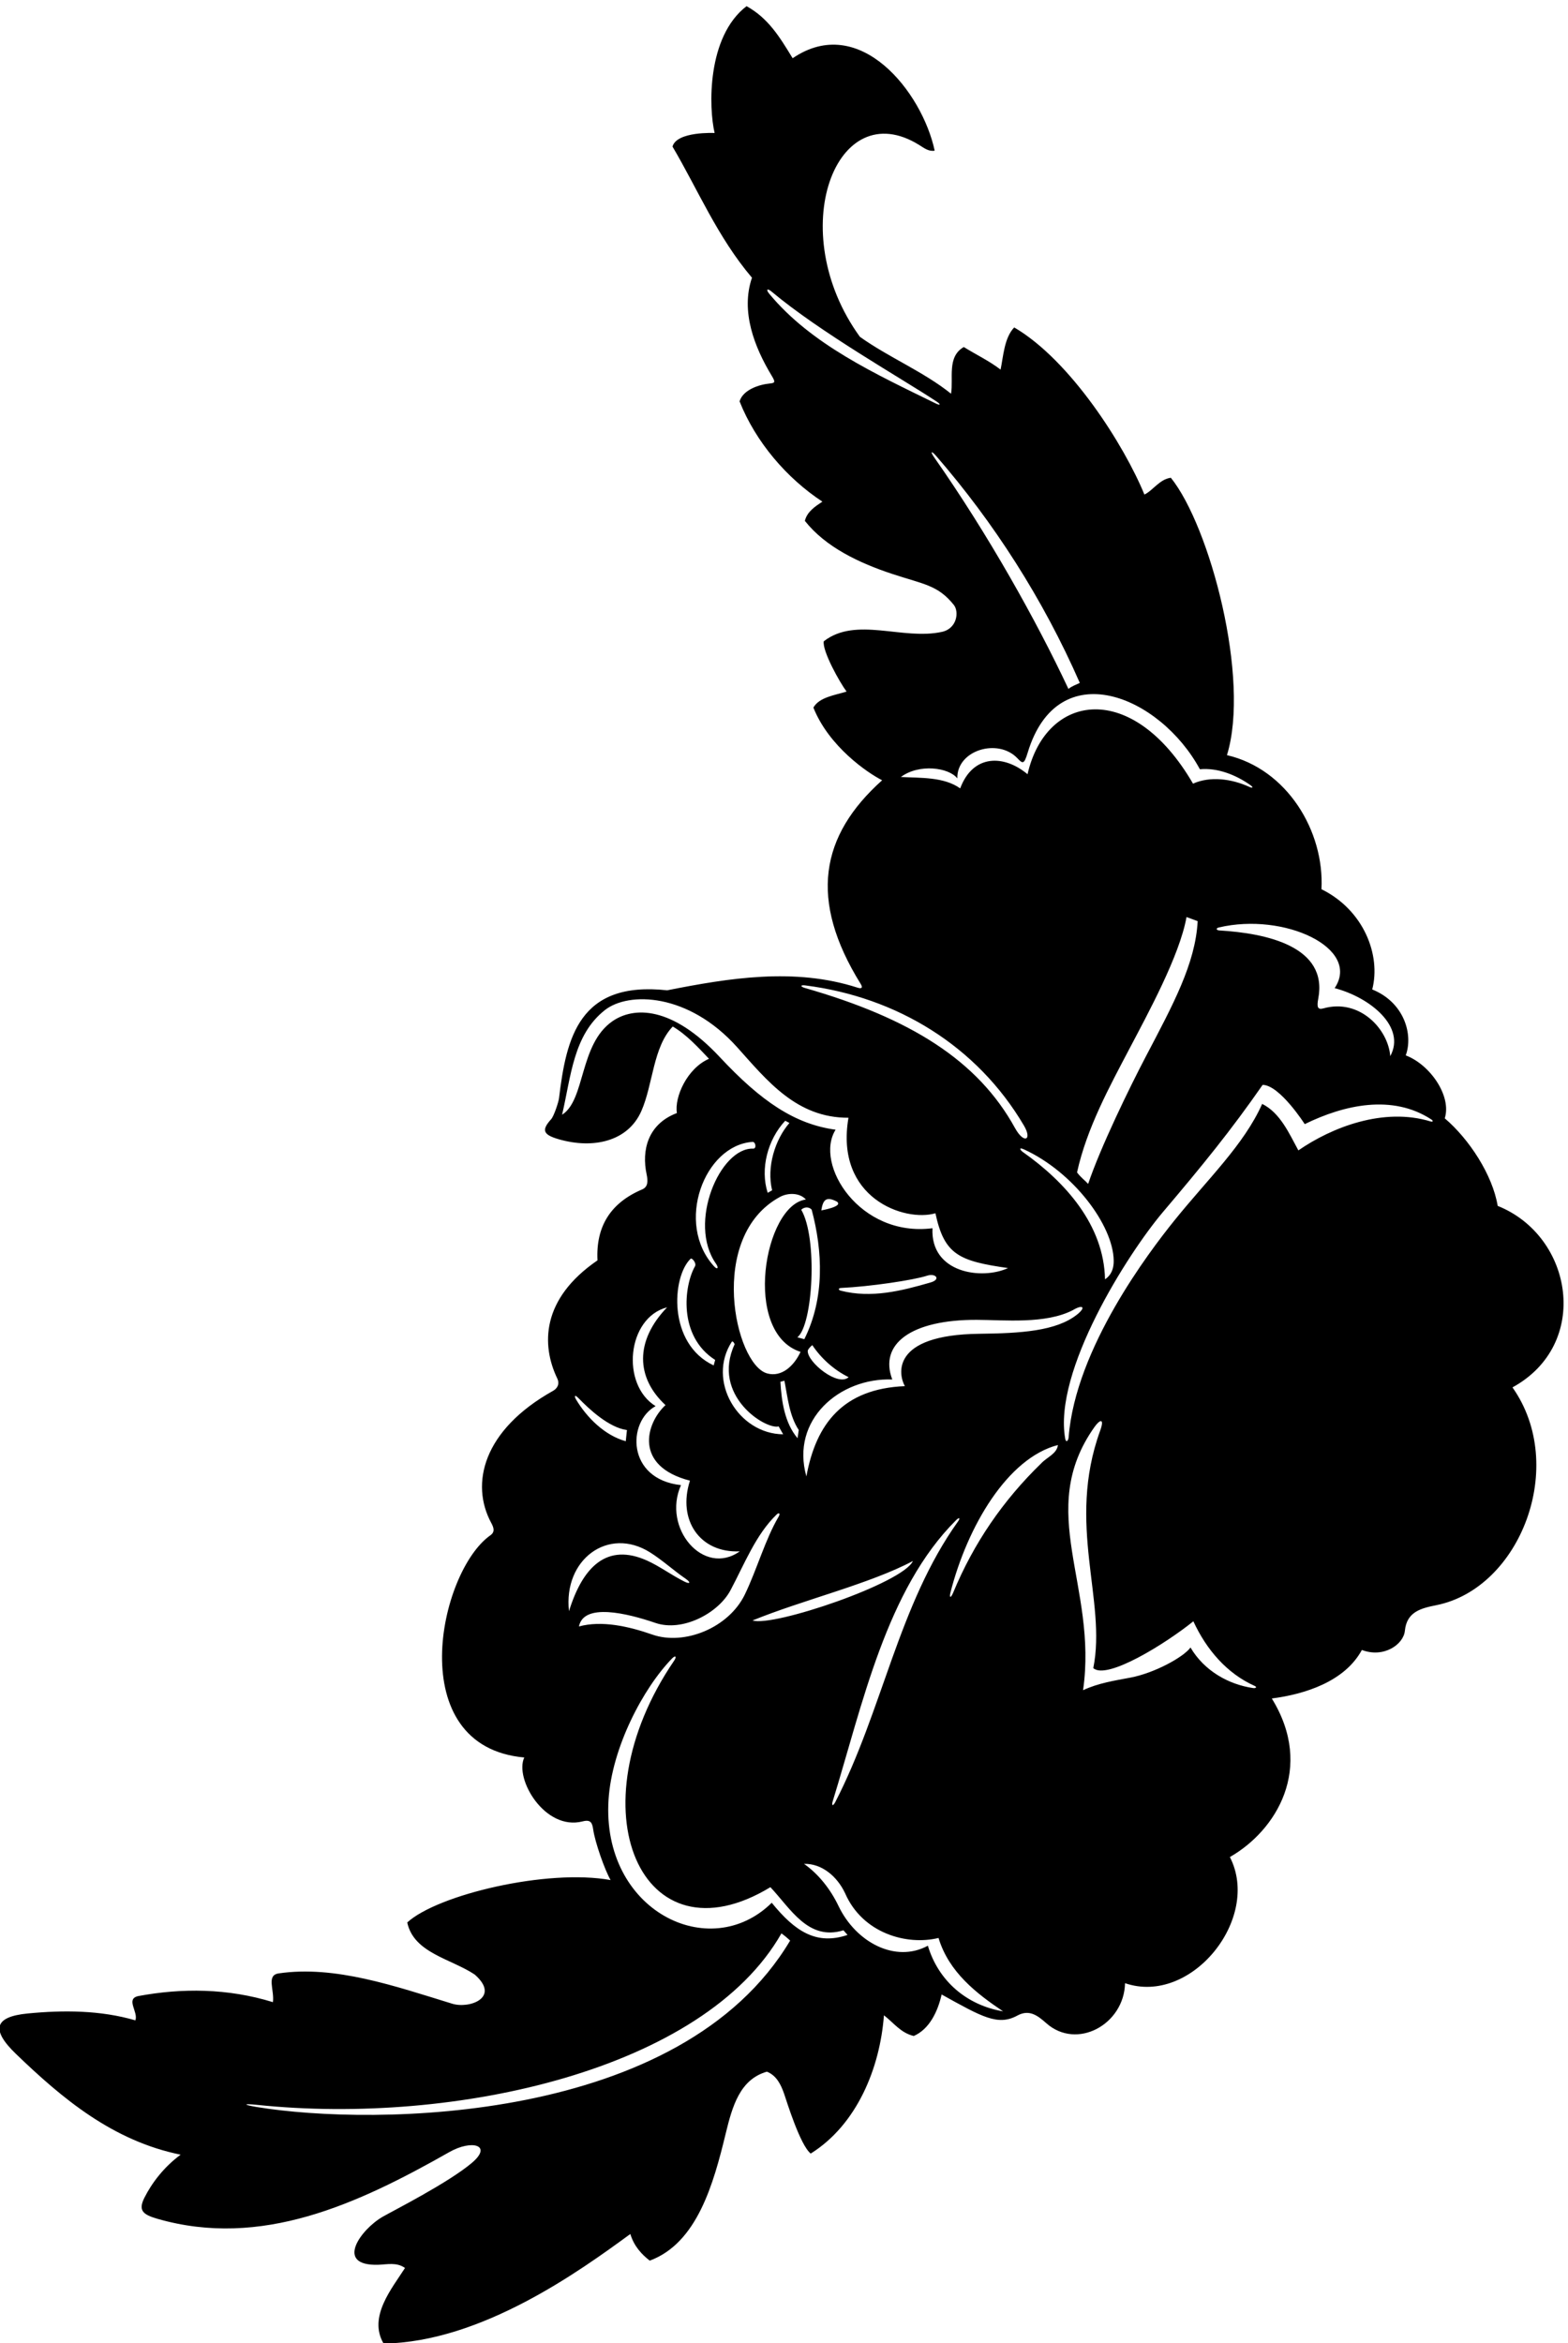 <?xml version="1.0" encoding="UTF-8" standalone="no"?>
<svg xmlns:inkscape="http://www.inkscape.org/namespaces/inkscape" xmlns:sodipodi="http://sodipodi.sourceforge.net/DTD/sodipodi-0.dtd" xmlns="http://www.w3.org/2000/svg" xmlns:svg="http://www.w3.org/2000/svg" version="1.1" id="svg1" width="636.065" height="950.126" viewBox="0 0 636.065 950.126">
  <defs id="defs1"></defs>
  <g id="g1" transform="translate(-87.193,-56.937)">
    <path id="path1" d="m 5223.58,3835.33 c -15.67,94.59 -86.83,203.51 -161.44,266.99 21.58,68.2 -45.06,164.06 -119.01,191.84 23.17,63.26 -4,161.26 -102.22,201.07 27.02,104.09 -25.36,241.75 -154.83,305.57 9.34,177.26 -105.17,366.4 -288.26,408.74 71.64,232.42 -51.88,697.62 -171.08,845.65 -34.56,-4.4 -54.53,-38.81 -80.69,-51.19 -61.2,149.57 -225.26,409.23 -397.09,509.49 -30.57,-31.52 -33.33,-89.35 -41.6,-128.58 -34.28,26.44 -74.61,45.59 -112.2,68.86 -52.05,-29.73 -31,-95.68 -38.86,-142.35 -84.79,67.9 -189.55,110.32 -278.07,173.54 -233.35,322.11 -73.05,743.68 181.4,584.43 14.98,-9.38 28.64,-20.14 46.73,-16.98 -38.17,178.72 -228.92,421.04 -433.21,281.79 -41.01,67.34 -74.87,122.14 -140.53,158.77 -121.52,-92.94 -115.71,-309.86 -97.43,-386.71 0,0 -115.6,5.72 -128.46,-41.41 77.34,-130.95 137.07,-275.8 242.36,-399.74 -35.07,-102.9 7.45,-211.44 60.14,-298.77 12.26,-20.32 10.11,-22.21 -6.61,-23.86 -31.45,-3.11 -80.64,-18.73 -91.34,-54.32 49.12,-124.06 144.24,-234.64 252.57,-305.7 -21.99,-14.78 -46.54,-30.42 -53.43,-58.64 62.9,-79.68 164.52,-128.24 267.81,-162.25 95.07,-31.31 138.2,-33.64 186.59,-94.14 16.22,-20.29 10.33,-71.76 -36.26,-82.02 -119.75,-26.36 -261.95,47.86 -360.53,-28.79 -4.83,-29.6 48.83,-125.69 69.63,-153.25 -34.7,-10.87 -83.58,-17.05 -101.21,-48.85 47.04,-118 163.86,-198.34 209.64,-221.57 -188.6,-168.79 -224.62,-364.29 -65.52,-620.7 7.19,-11.6 3.61,-15.8 -9.55,-11.56 -192.08,61.91 -391.98,29.25 -580.56,-8.07 -269.17,29.29 -307.7,-145.18 -329.94,-329.42 -1.3,-10.73 -15.15,-53.84 -24,-63.63 -30.22,-33.39 -24.57,-47.25 23.39,-61.09 103.75,-29.93 210.75,-7.76 251.93,86.33 35.83,81.85 35.29,194.71 95.67,257.39 42.01,-24.62 78.61,-64.74 110.46,-98.39 -67.03,-29.22 -105.85,-117.36 -97.86,-165.4 -89.53,-33.95 -107.79,-114.29 -92.4,-186.56 4.33,-20.33 4.77,-38.52 -13.46,-46.25 -96.19,-40.81 -141.57,-112.54 -136.36,-216.33 -171.85,-117.62 -171.5,-258.33 -122.66,-360.05 8.8,-18.34 -1.78,-31.51 -12.55,-37.53 -214.73,-120.06 -253,-283.98 -188.9,-402.73 7.63,-14.13 12.31,-27.42 -2.51,-37.85 -158.01,-111.22 -269.82,-644.15 103.33,-677.4 -30.7,-65.01 62.79,-224.24 177.74,-194.85 25.03,6.4 29.51,-3.91 32.61,-25.45 5.48,-38.1 34.91,-122.36 52.94,-153.41 -193.26,35.25 -528.19,-44.68 -620.26,-129.28 20.08,-93.35 133.38,-110.45 205.65,-158.65 79.96,-69.73 -15.34,-105.3 -68.35,-89.04 -174.5,53.52 -357.35,117.7 -529.41,92.45 -38.43,-5.64 -12.59,-50.42 -17.54,-87.67 -138.08,42.57 -277.82,43.29 -410.68,18.54 -39.8,-8.67 0.67,-48.19 -8.84,-74.07 -106.663,31.32 -220.511,31.5 -328.8,20.95 -100.547,-9.8 -112.98,-48.59 -35.461,-123.25 141.692,-136.46 295.442,-265.082 502.261,-307.183 -51.28,-37.867 -87.73,-86.145 -110.36,-131.004 -19.5,-38.648 -5.65,-51.508 40.01,-64.605 316.09,-90.7 608.77,43.933 890.01,203.585 68.4,38.829 132.81,21.512 68.97,-32.687 -71.46,-60.668 -239.87,-145.844 -272.26,-164.477 -67.39,-38.761 -148.15,-150.613 -13.34,-146.418 26.31,0.821 56.14,8.497 81.29,-9.843 -39.8,-62.36 -113.07,-148.942 -65.31,-230.321 299.37,4.211 600.48,222.782 752.62,333.977 11.01,-37.176 35.07,-62.727 59.19,-81.242 144.52,53.375 194.46,234.105 231.59,387.068 20.25,83.43 43.36,165.69 125.81,189.03 29.07,-11.73 42.58,-38.87 52.62,-67.93 7.17,-20.75 48.8,-156.645 81.01,-181.707 141.28,88.357 211.25,261.267 223.27,421.517 29.59,-22.72 51.2,-53.84 90.99,-63.08 48.05,21.06 73.4,75.16 84.97,126.51 123.02,-68.27 171.58,-96.66 230.87,-64.29 35.88,19.59 61.34,0.77 88.07,-23.01 93.66,-83.35 237.76,-3.76 240.45,121.74 201.5,-69.16 416,197.02 319.78,384.59 141.34,80.73 258.68,271.21 127.87,483.36 101.2,13.06 222.36,51.58 274.7,147.94 66.86,-25.52 127.06,16.91 131.13,58.43 5.75,58.7 50.17,68.86 96.53,78.21 255.03,51.47 400.88,424.21 231.67,663.86 239.71,131.07 185.67,460.89 -45.03,553.33 z m -497.26,663.88 c 108.45,-28.35 218.31,-118.12 169.57,-207.39 -6.34,82.98 -93.84,176.55 -203.87,145.7 -17.88,-5.02 -20.5,4.5 -15.69,29.8 30.26,159.14 -158.29,199.32 -301.53,207.81 -10.15,0.6 -11.1,6.87 -1.67,9.09 198.96,46.88 434.67,-62.85 353.19,-185.01 z M 3001.43,6616.64 c -10.24,12.42 -5.68,17.16 7.27,6.31 150.57,-126.05 394.34,-263.15 504.14,-335.75 13.74,-9.09 9.8,-11.86 -2.64,-5.76 -183.89,90.13 -380.79,180.08 -508.77,335.2 z m 503.67,-499.53 c -13.08,18.66 -9.06,21.71 5.92,4.44 175.3,-202.07 325.82,-435.56 438.02,-691.8 -10.4,-5.02 -24.23,-9.73 -34.7,-18.27 -97.63,207.98 -244.27,470.26 -409.24,705.63 z m 70.36,-978.45 c -2.15,86.14 124.32,124.09 183.6,61.03 16.13,-17.16 20.21,-18.26 30.98,17.36 92.14,304.49 403.94,173.51 525.21,-50.49 54.21,5.01 109.58,-17.09 153.69,-48.13 10.23,-7.2 7.94,-10.6 -3.3,-5.47 -53.94,24.63 -119.13,33.14 -171.32,9.68 -184,316.61 -447.68,277.77 -504.72,28.75 -71.27,59.75 -166.21,61.92 -205.43,-43.18 -49.69,35.53 -121.56,31.55 -180.9,34.74 55.84,41.43 146.69,28.92 172.19,-4.29 z m -564.9,-1255.75 -13.49,-7.7 c -23.39,72.28 -0.52,162.04 53.47,219.72 l 12.8,-6.75 c -43.93,-50.66 -70.11,-134.64 -52.78,-205.27 z m 23.69,-20.34 c 25.17,13.68 60.92,12.91 79.29,-7.77 -127.51,-16.62 -194.73,-407.07 -16.28,-464.44 -19.49,-42.13 -57.3,-78.19 -101.98,-65.68 -98.41,27.53 -183.76,416.98 38.97,537.89 z m 209.68,-549.42 c -32.88,-30.04 -125.89,45.89 -124.71,80.02 0.17,4.7 8.08,13.13 13.91,17.76 27.11,-40.76 66.34,-75.88 110.8,-97.78 z m -83.31,508.46 c 4.74,30.92 13.83,44.29 46.99,27.07 22.67,-14.99 -46.99,-27.07 -46.99,-27.07 z m 60.49,-236.43 c 87.92,4.2 219.98,23.65 261.99,37.37 26.69,8.71 43.87,-11.65 9.5,-21 -88.02,-25.44 -179.64,-48.41 -272.4,-24.73 -8.36,2.13 -8.29,7.92 0.91,8.36 z m -112.35,-156.21 -21.2,5.78 c 47.53,36.65 62.6,302.41 11.79,388.94 9.92,9.5 24.37,8.81 31.8,0.27 33.84,-126.4 40.28,-269.72 -22.39,-394.99 z m -16.99,-276.87 -3.59,-25.05 c -39.37,46.54 -48.99,112.63 -52.28,172.1 l 12.26,3.17 c 9.76,-50.67 14.84,-106.57 43.61,-150.22 z m -195.45,261.63 c -72.44,-156.62 94.72,-261.41 134.18,-250.6 l 13.77,-24.1 c -136.68,0.89 -234.22,163.31 -156.34,282.69 4.4,1.24 6.74,-5.09 8.39,-7.99 z M 3440,2752.76 c -29.43,-67.19 -426.65,-201.93 -488.99,-181.26 150.7,61.8 359.32,112 488.99,181.26 z m -244.73,-732.91 c 91.27,295.58 163.43,645.63 376.69,857.68 9.44,9.38 13.33,6.58 5.76,-3.98 -181.89,-253.93 -230.48,-577.21 -374.72,-856.09 -6.62,-12.8 -11.94,-11.23 -7.73,2.39 z m 220.21,1266 c -188.84,-7.91 -271.09,-114.86 -300.39,-275.24 -48.81,172.41 101.41,301.59 261.98,295.49 -41.14,108.53 57.79,182.67 258.32,181.88 83.31,-0.32 208.95,-13.5 292.16,29.43 31.01,18.68 41.32,9.02 12.92,-13.49 -63.68,-50.47 -172.32,-56.99 -297.68,-58.42 -273.65,-3.13 -246.23,-126.54 -227.31,-159.65 z m 360.13,713.57 c -9.4,6.62 -13.34,15.78 3.18,8.21 150.71,-69.1 272.02,-231.32 273.6,-338.8 0.33,-21.97 -5.37,-42.97 -26.52,-57.37 -3.17,166.14 -121.83,297.4 -250.26,387.96 z m 198.85,-97.04 c -9.91,10.97 -21.78,18.92 -33.88,35.03 29.49,134.79 99.87,262.92 160.03,377.47 55.33,105.35 153.02,283.54 173.88,401.11 l 34,-12.53 c -6.82,-129.7 -75.35,-254.88 -158.52,-413.47 -48.54,-92.55 -138.09,-276.12 -175.51,-387.61 z m -862.76,605.16 c 279.26,-35.47 524.09,-184.69 667.02,-427.5 26.04,-44.24 -0.1,-56.86 -27.4,-7.25 -113.57,206.42 -319.81,334.9 -640,426.69 -15.49,4.44 -15.01,10.01 0.38,8.06 z m -588.45,-109.4 c -101.45,-70.68 -81.81,-239.78 -153.3,-284.86 27.39,116.99 34.12,243.05 130.46,318.95 72.53,57.14 254.89,52.58 403.39,-112.98 91.61,-102.14 181.43,-215.94 339.63,-215.14 -42.16,-245.55 171.8,-318.78 265.21,-291.21 27.03,-126.53 71.88,-145.69 221.51,-167.09 -79.86,-36.98 -237.29,-15.46 -230.45,121.48 -221.77,-28.61 -361.79,194.89 -295.52,300.34 -123.63,16.68 -226.82,85.93 -352.98,221.12 -146.59,157.09 -263.2,154.5 -327.95,109.39 z m 427.58,-367.65 c 9.34,0.64 13.17,-20.94 1.88,-20.53 -100.93,3.73 -200.53,-226.65 -113.4,-350.8 9.32,-13.28 4.38,-19.27 -5.74,-8.2 -119.78,131.09 -30.09,369.46 117.26,379.53 z m -188.68,-356.07 c 3.58,3.41 18.76,-13.37 13.08,-23.35 -33.26,-58.55 -52.45,-212.52 61.61,-285.37 l -4.55,-16.66 c -140.92,66.01 -127.74,270.44 -70.14,325.38 z m -71.9,-148.29 c -98.68,-102.53 -95.14,-214.57 -4.89,-298.08 -60.06,-55.47 -97.34,-186.07 74.6,-230.37 -38.98,-120.91 31.21,-221.08 151.92,-215.48 -110.13,-78.48 -237.63,70.75 -179.22,201.87 -166.64,18.01 -164.33,193.79 -77.45,240.82 -106.76,65.65 -87.36,269.63 35.04,301.24 z m -270.09,-277.05 c 31.42,-32.41 92.07,-89.55 147.61,-97.14 l -3.59,-34 c -64.3,17.55 -118.97,72.26 -151.95,127.81 -5.07,8.56 -5.08,16.74 7.93,3.33 z M 2391,2599.76 c -17.77,158.03 120.09,259.26 247.28,179.26 38.26,-24.06 72.12,-55.47 109.04,-80.71 15.73,-10.76 13.33,-17.02 -3.82,-8.52 -39.19,19.42 -75.83,46.88 -114.12,64.12 -122.41,55.13 -196.23,-18.14 -238.38,-154.15 z m 30.42,-46.55 c 14.12,72.12 145.43,40.8 233.34,10.73 82.09,-28.08 191.47,29.19 228.9,99.69 43.05,81.06 77.29,169.66 140.56,230.74 7.56,7.3 11.88,3.15 6.3,-6.29 -40.79,-68.97 -66.06,-160.56 -102.97,-237.1 -49.41,-102.43 -185.14,-156.56 -282.2,-122.6 -73.02,25.55 -154.81,43.61 -223.93,24.83 z M 1440.27,1087.89 c -44.41,7.27 -44.25,11.32 0.16,6.7 604.95,-62.87 1362.25,107.7 1598.54,522.83 6.19,-4.13 18.17,-13.91 26.57,-21.9 -332.98,-559.53 -1272.13,-565.39 -1625.27,-507.63 z m 1569.15,622.95 c -189.33,-186.73 -519.56,-24.42 -497.73,314.59 10.19,158.24 105.01,338.95 193.63,430.11 10.84,11.16 14.66,5.41 6.49,-6.55 -308.83,-452.31 -99.89,-929.35 293.49,-690.65 61.25,-64.73 115.31,-164.77 222.85,-131.48 l 12.41,-14.1 c -93.97,-31.74 -159.34,9.49 -231.14,98.08 z m 476.2,-130.96 c -98.51,-53.57 -219.31,9.73 -272.66,121.29 -24.58,51.4 -61.24,97.5 -105.07,128.26 54.11,1.51 101.05,-38.16 125.27,-89.52 53.23,-122.48 188.46,-160.04 284.96,-136.36 31.64,-104.64 115.75,-169.09 196.83,-223.77 -110.41,18.75 -197,92.01 -229.33,200.1 z m 345.59,1470.45 c -115.44,-111.92 -205.71,-242.56 -268.5,-394.32 -7.03,-16.96 -12.62,-16.56 -8.08,1.16 51.46,200.65 173.46,409.37 327.67,449.18 -3.41,-27.12 -33.74,-37.16 -51.09,-56.02 z m 646.06,-684.89 c -73.95,10.9 -148.47,51.88 -190.61,123.56 -21.93,-30.03 -110.96,-78.11 -183.11,-91.72 -48.71,-9.2 -98.11,-16.7 -144.59,-38.4 45.69,317.84 -147.49,545.46 35.02,802.71 17.05,24.02 30.85,26.36 17.16,-11.37 -103.83,-286.23 20.59,-517.88 -21,-724.02 41.22,-36.9 219.82,73.99 305.21,142.71 40.03,-86.56 102.44,-159.25 187.26,-197.12 7.34,-3.28 3.98,-7.72 -5.34,-6.35 z m 542,1727.26 c -143.56,44.02 -301.25,-17.49 -403.64,-88.16 -27.66,50.67 -55.21,114.5 -110.42,141.77 -55.6,-124.92 -166.57,-229.63 -268.76,-356.7 -74.51,-92.66 -300.46,-387.92 -321.47,-659.16 -1,-12.82 -8.29,-16.82 -10.37,-5.34 -37.36,205.48 190.04,564.18 298.53,692.16 120.36,141.96 207.35,248.63 303.5,387.06 52.29,-0.61 128.42,-119.67 128.42,-119.67 120.57,59.14 267.76,91.88 386.42,14.02 6.15,-4.04 4.63,-8.08 -2.21,-5.98" style="fill:#000000;fill-opacity:1;fill-rule:nonzero;stroke:none" transform="matrix(0.133,0,0,-0.133,0,1056)"></path>
  </g>
</svg>
